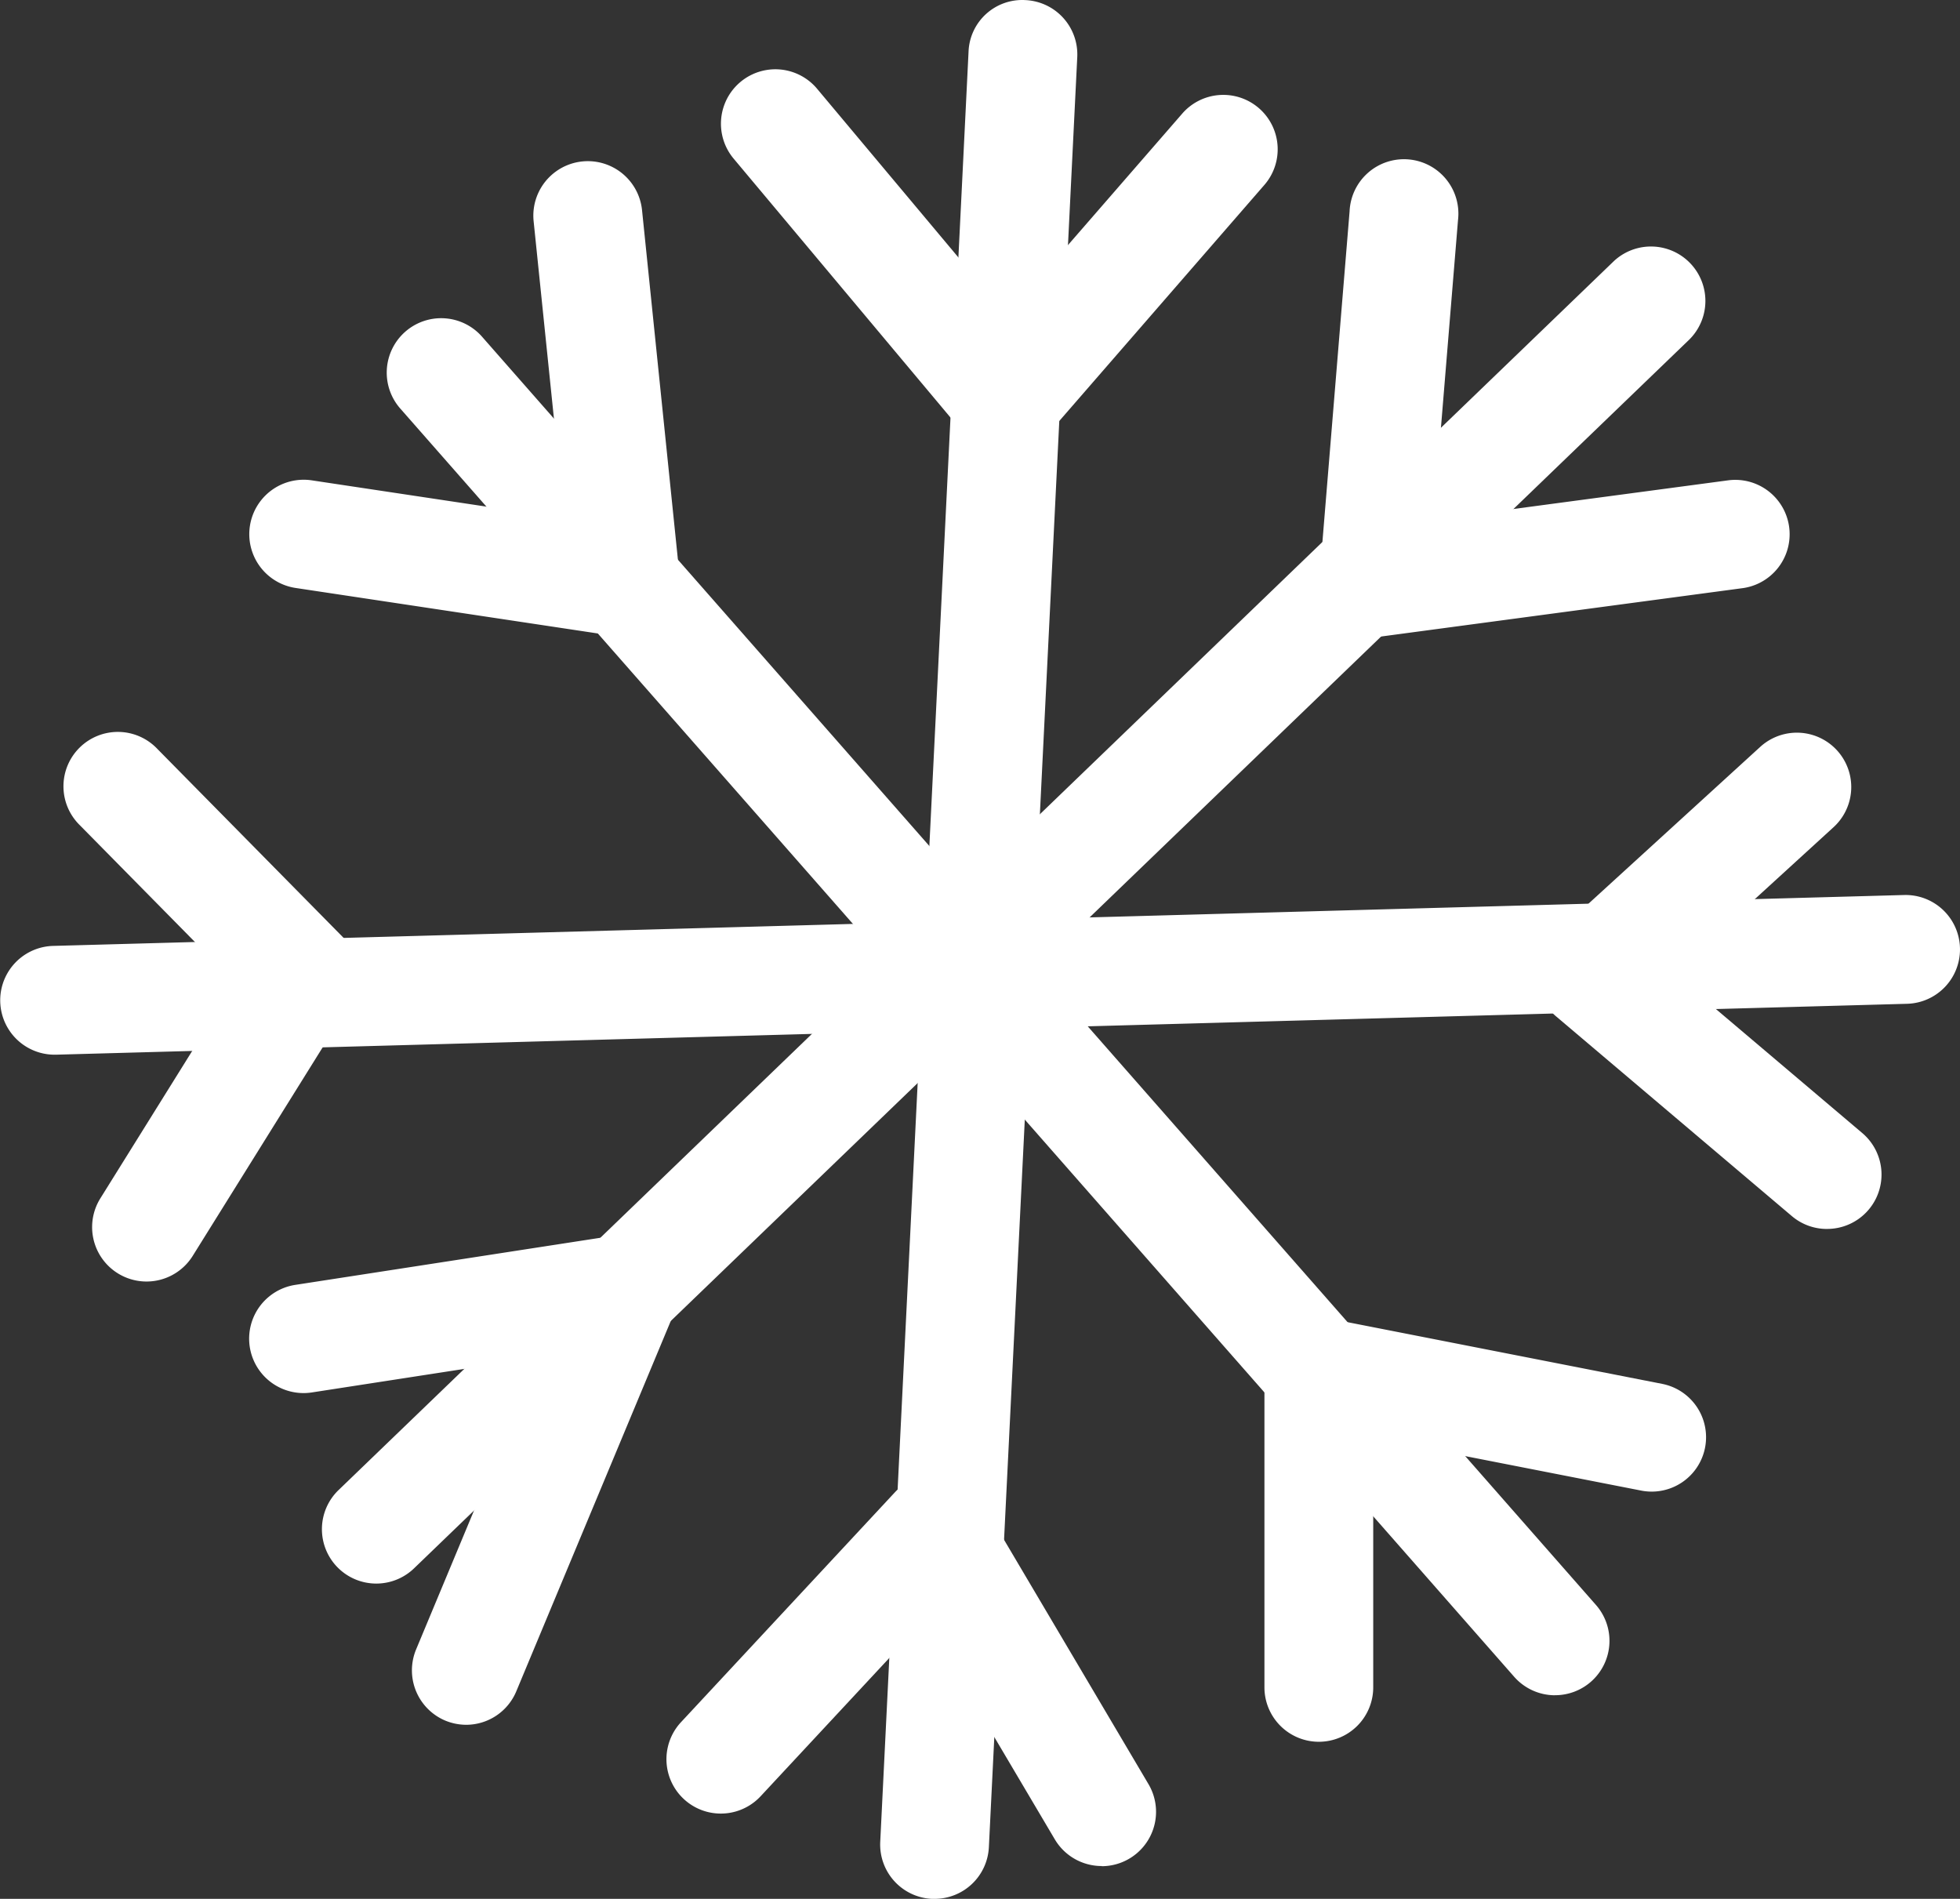 <?xml version="1.0" encoding="UTF-8"?> <svg xmlns="http://www.w3.org/2000/svg" id="snow-3-white" width="70.514" height="68.309" viewBox="0 0 70.514 68.309"><rect x="0" y="0" width="70.514" height="68.309" fill="#333333" stroke="none"/> <path id="Path_129403" data-name="Path 129403" d="M391.777,165.722a1.957,1.957,0,0,1-1.472-.666l-40.054-45.6a1.958,1.958,0,1,1,2.941-2.585l40.054,45.6a1.956,1.956,0,0,1-1.468,3.249Z" transform="translate(-335.831 -104.737)" fill="#fff"></path> <path id="Path_129404" data-name="Path 129404" d="M360.188,179.041l-.1,0a1.956,1.956,0,0,1-1.858-2.053l3.177-64.394a1.932,1.932,0,0,1,2.053-1.858,1.956,1.956,0,0,1,1.858,2.051l-3.18,64.4A1.956,1.956,0,0,1,360.188,179.041Z" transform="translate(-326.562 -110.732)" fill="#fff"></path> <path id="Path_129405" data-name="Path 129405" d="M345.067,131.85a1.957,1.957,0,0,1-.052-3.913l66.6-1.831a1.957,1.957,0,1,1,.107,3.913l-66.6,1.831Z" transform="translate(-343.112 -93.909)" fill="#fff"></path> <path id="Path_129406" data-name="Path 129406" d="M350.6,163.078a1.956,1.956,0,0,1-1.357-3.366L395.127,115.5a1.958,1.958,0,0,1,2.717,2.819l-45.887,44.211A1.96,1.96,0,0,1,350.6,163.078Z" transform="translate(-337.061 -106.111)" fill="#fff"></path> <path id="Path_129407" data-name="Path 129407" d="M367.728,130.615a1.958,1.958,0,0,1-1.95-2.118l1.085-13.2a1.958,1.958,0,1,1,3.9.323l-.886,10.776,10.638-1.42a1.957,1.957,0,0,1,.517,3.879L367.988,130.6A1.785,1.785,0,0,1,367.728,130.615Z" transform="translate(-318.309 -107.701)" fill="#fff"></path> <path id="Path_129408" data-name="Path 129408" d="M365.755,125.746h-.019a1.961,1.961,0,0,1-1.481-.7l-8.3-9.909a1.957,1.957,0,0,1,3-2.516l6.83,8.152,6.286-7.232a1.957,1.957,0,1,1,2.953,2.568l-7.788,8.963A1.959,1.959,0,0,1,365.755,125.746Z" transform="translate(-329.56 -109.429)" fill="#fff"></path> <path id="Path_129409" data-name="Path 129409" d="M360.927,130.615a1.966,1.966,0,0,1-.291-.021l-11.577-1.743a1.957,1.957,0,1,1,.584-3.871l9.08,1.366-1.1-10.688a1.958,1.958,0,0,1,3.9-.4l1.355,13.2a1.958,1.958,0,0,1-1.948,2.157Z" transform="translate(-338.425 -107.7)" fill="#fff"></path> <path id="Path_129410" data-name="Path 129410" d="M347.174,143.06a1.957,1.957,0,0,1-1.659-2.993l4.838-7.764-5.576-5.657a1.957,1.957,0,1,1,2.788-2.746l6.659,6.755a1.959,1.959,0,0,1,.268,2.409l-5.655,9.074A1.958,1.958,0,0,1,347.174,143.06Z" transform="translate(-341.904 -96.959)" fill="#fff"></path> <path id="Path_129411" data-name="Path 129411" d="M370.217,150.135a1.958,1.958,0,0,1-1.686-.961l-4.673-7.9-5.911,6.351a1.956,1.956,0,0,1-2.863-2.666l7.693-8.267a1.956,1.956,0,0,1,3.117.335l6.007,10.161a1.957,1.957,0,0,1-1.684,2.953Z" transform="translate(-330.583 -83.007)" fill="#fff"></path> <path id="Path_129412" data-name="Path 129412" d="M355.2,149.569a1.987,1.987,0,0,1-.752-.149,1.961,1.961,0,0,1-1.054-2.562l4.378-10.5-8.127,1.255a1.957,1.957,0,1,1-.6-3.869l11.577-1.787a1.957,1.957,0,0,1,2.1,2.687l-5.722,13.717A1.956,1.956,0,0,1,355.2,149.569Z" transform="translate(-338.424 -87.522)" fill="#fff"></path> <path id="Path_129413" data-name="Path 129413" d="M379.946,141.169a1.946,1.946,0,0,1-1.263-.463l-8.481-7.184a1.956,1.956,0,0,1-.057-2.939l7.4-6.755a1.956,1.956,0,1,1,2.639,2.888l-5.752,5.255,6.784,5.747a1.956,1.956,0,0,1-1.267,3.45Z" transform="translate(-314.219 -96.959)" fill="#fff"></path> <path id="Path_129414" data-name="Path 129414" d="M366.788,148.622a1.959,1.959,0,0,1-1.958-1.958V135.318a1.957,1.957,0,0,1,2.335-1.919l11.974,2.348a1.956,1.956,0,1,1-.754,3.839l-9.641-1.889v8.967A1.958,1.958,0,0,1,366.788,148.622Z" transform="translate(-319.34 -85.964)" fill="#fff"></path> </svg> 